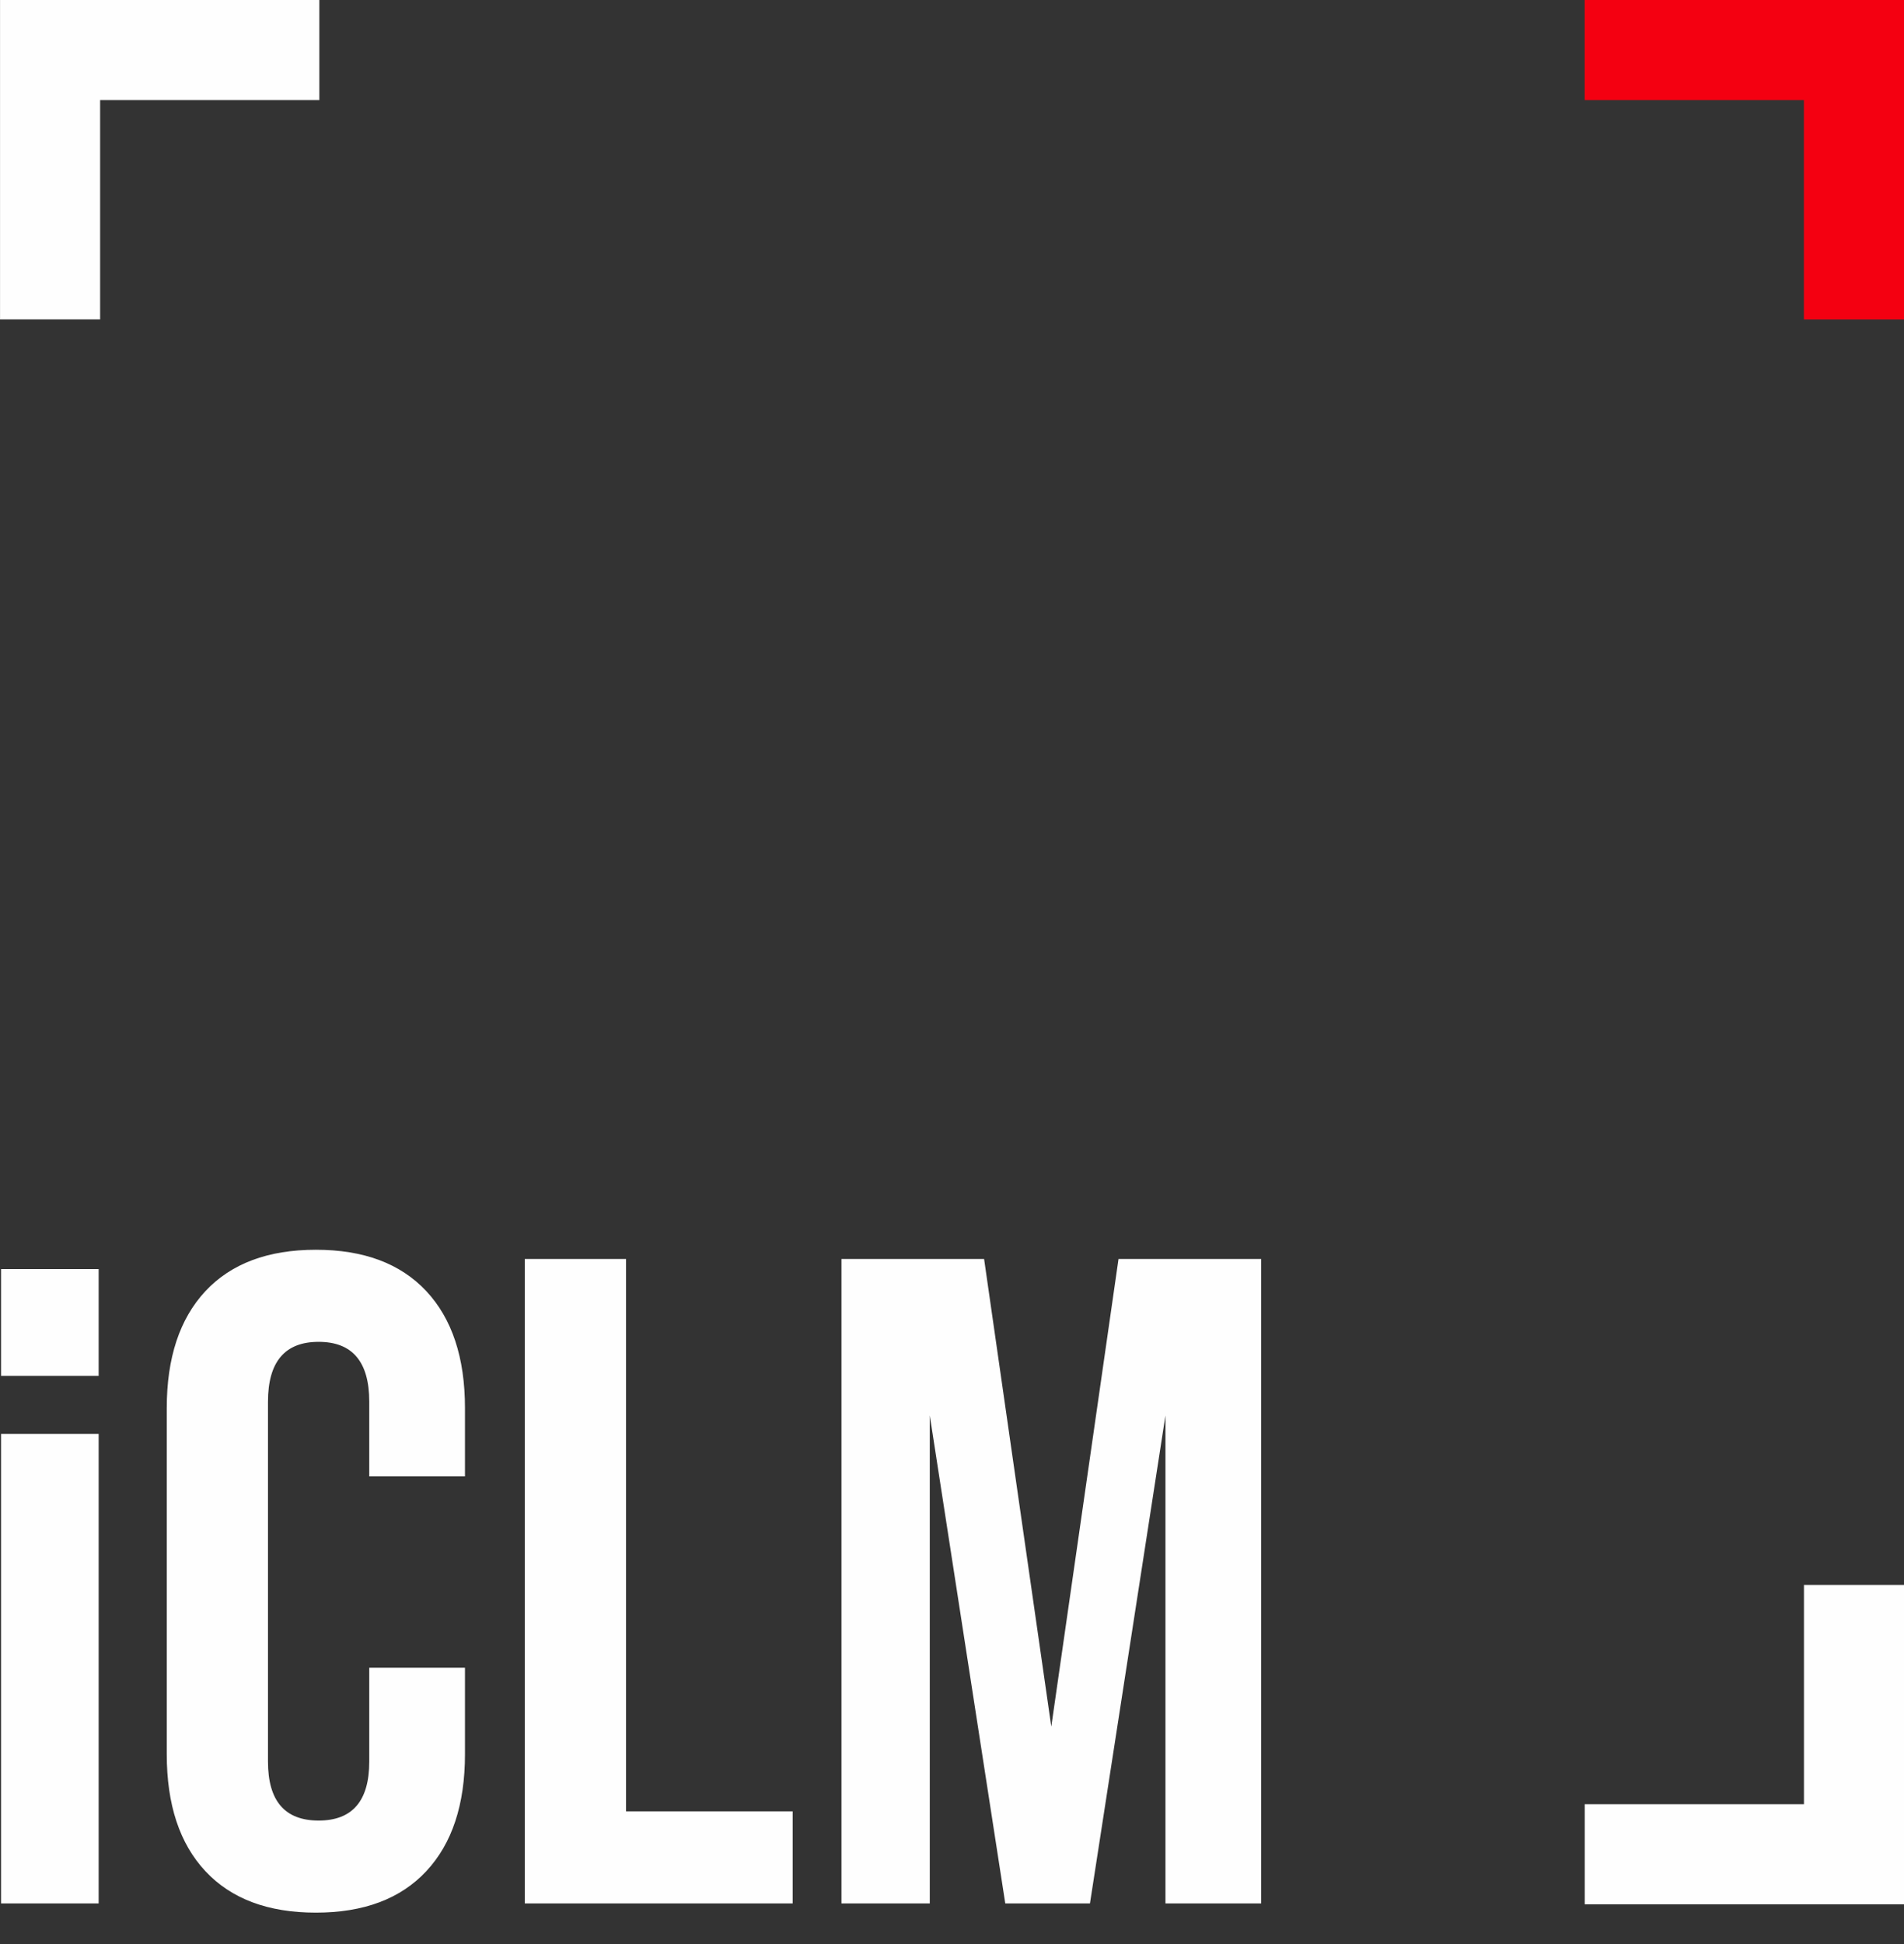 <svg width="48" height="49" viewBox="0 0 48 49" fill="none" xmlns="http://www.w3.org/2000/svg">
    <rect x="0" y="0" width="48" height="49" fill="#333333" stroke="none"/>
    <style>
        @media (prefers-color-scheme: dark) {
         #path { fill: #FEFEFE; }
        }
        @media (prefers-color-scheme: light) {
        #path { fill: #241F20; }
        }
    </style>
    <path id="path" d="M0.027 34.679H2.487V31.987H0.027V34.679ZM0.027 47.976H2.487V36.141H0.027V47.976ZM4.204 44.217V35.491C4.204 34.223 4.529 33.241 5.178 32.544C5.828 31.848 6.756 31.5 7.963 31.5C9.17 31.5 10.098 31.848 10.748 32.544C11.398 33.241 11.722 34.223 11.722 35.491V37.209H9.309V35.329C9.309 34.324 8.883 33.821 8.033 33.821C7.182 33.821 6.756 34.324 6.756 35.329V44.402C6.756 45.392 7.181 45.887 8.033 45.887C8.883 45.887 9.309 45.392 9.309 44.402V42.035H11.722V44.216C11.722 45.485 11.397 46.467 10.747 47.163C10.098 47.86 9.169 48.208 7.963 48.208C6.756 48.208 5.828 47.859 5.178 47.163C4.528 46.467 4.204 45.485 4.204 44.216L4.204 44.217ZM19.983 47.976H13.23V31.732H15.783V45.655H19.983V47.976ZM23.441 47.976H21.213V31.732H24.809L26.503 43.52L28.198 31.732H31.794V47.976H29.381V35.677L27.478 47.976H25.343L23.44 35.677V47.976H23.441ZM8.051 2.523H2.524V8.05H0.001V0H8.051V2.523ZM48.001 39.947V47.997H39.951V45.474H45.478V39.947H48.001Z" fill="#FEFEFE"/>
    <path d="M45.477 8.051V2.523H39.95V0H48.001V8.051H45.477Z" fill="#F40011"/>
</svg>
